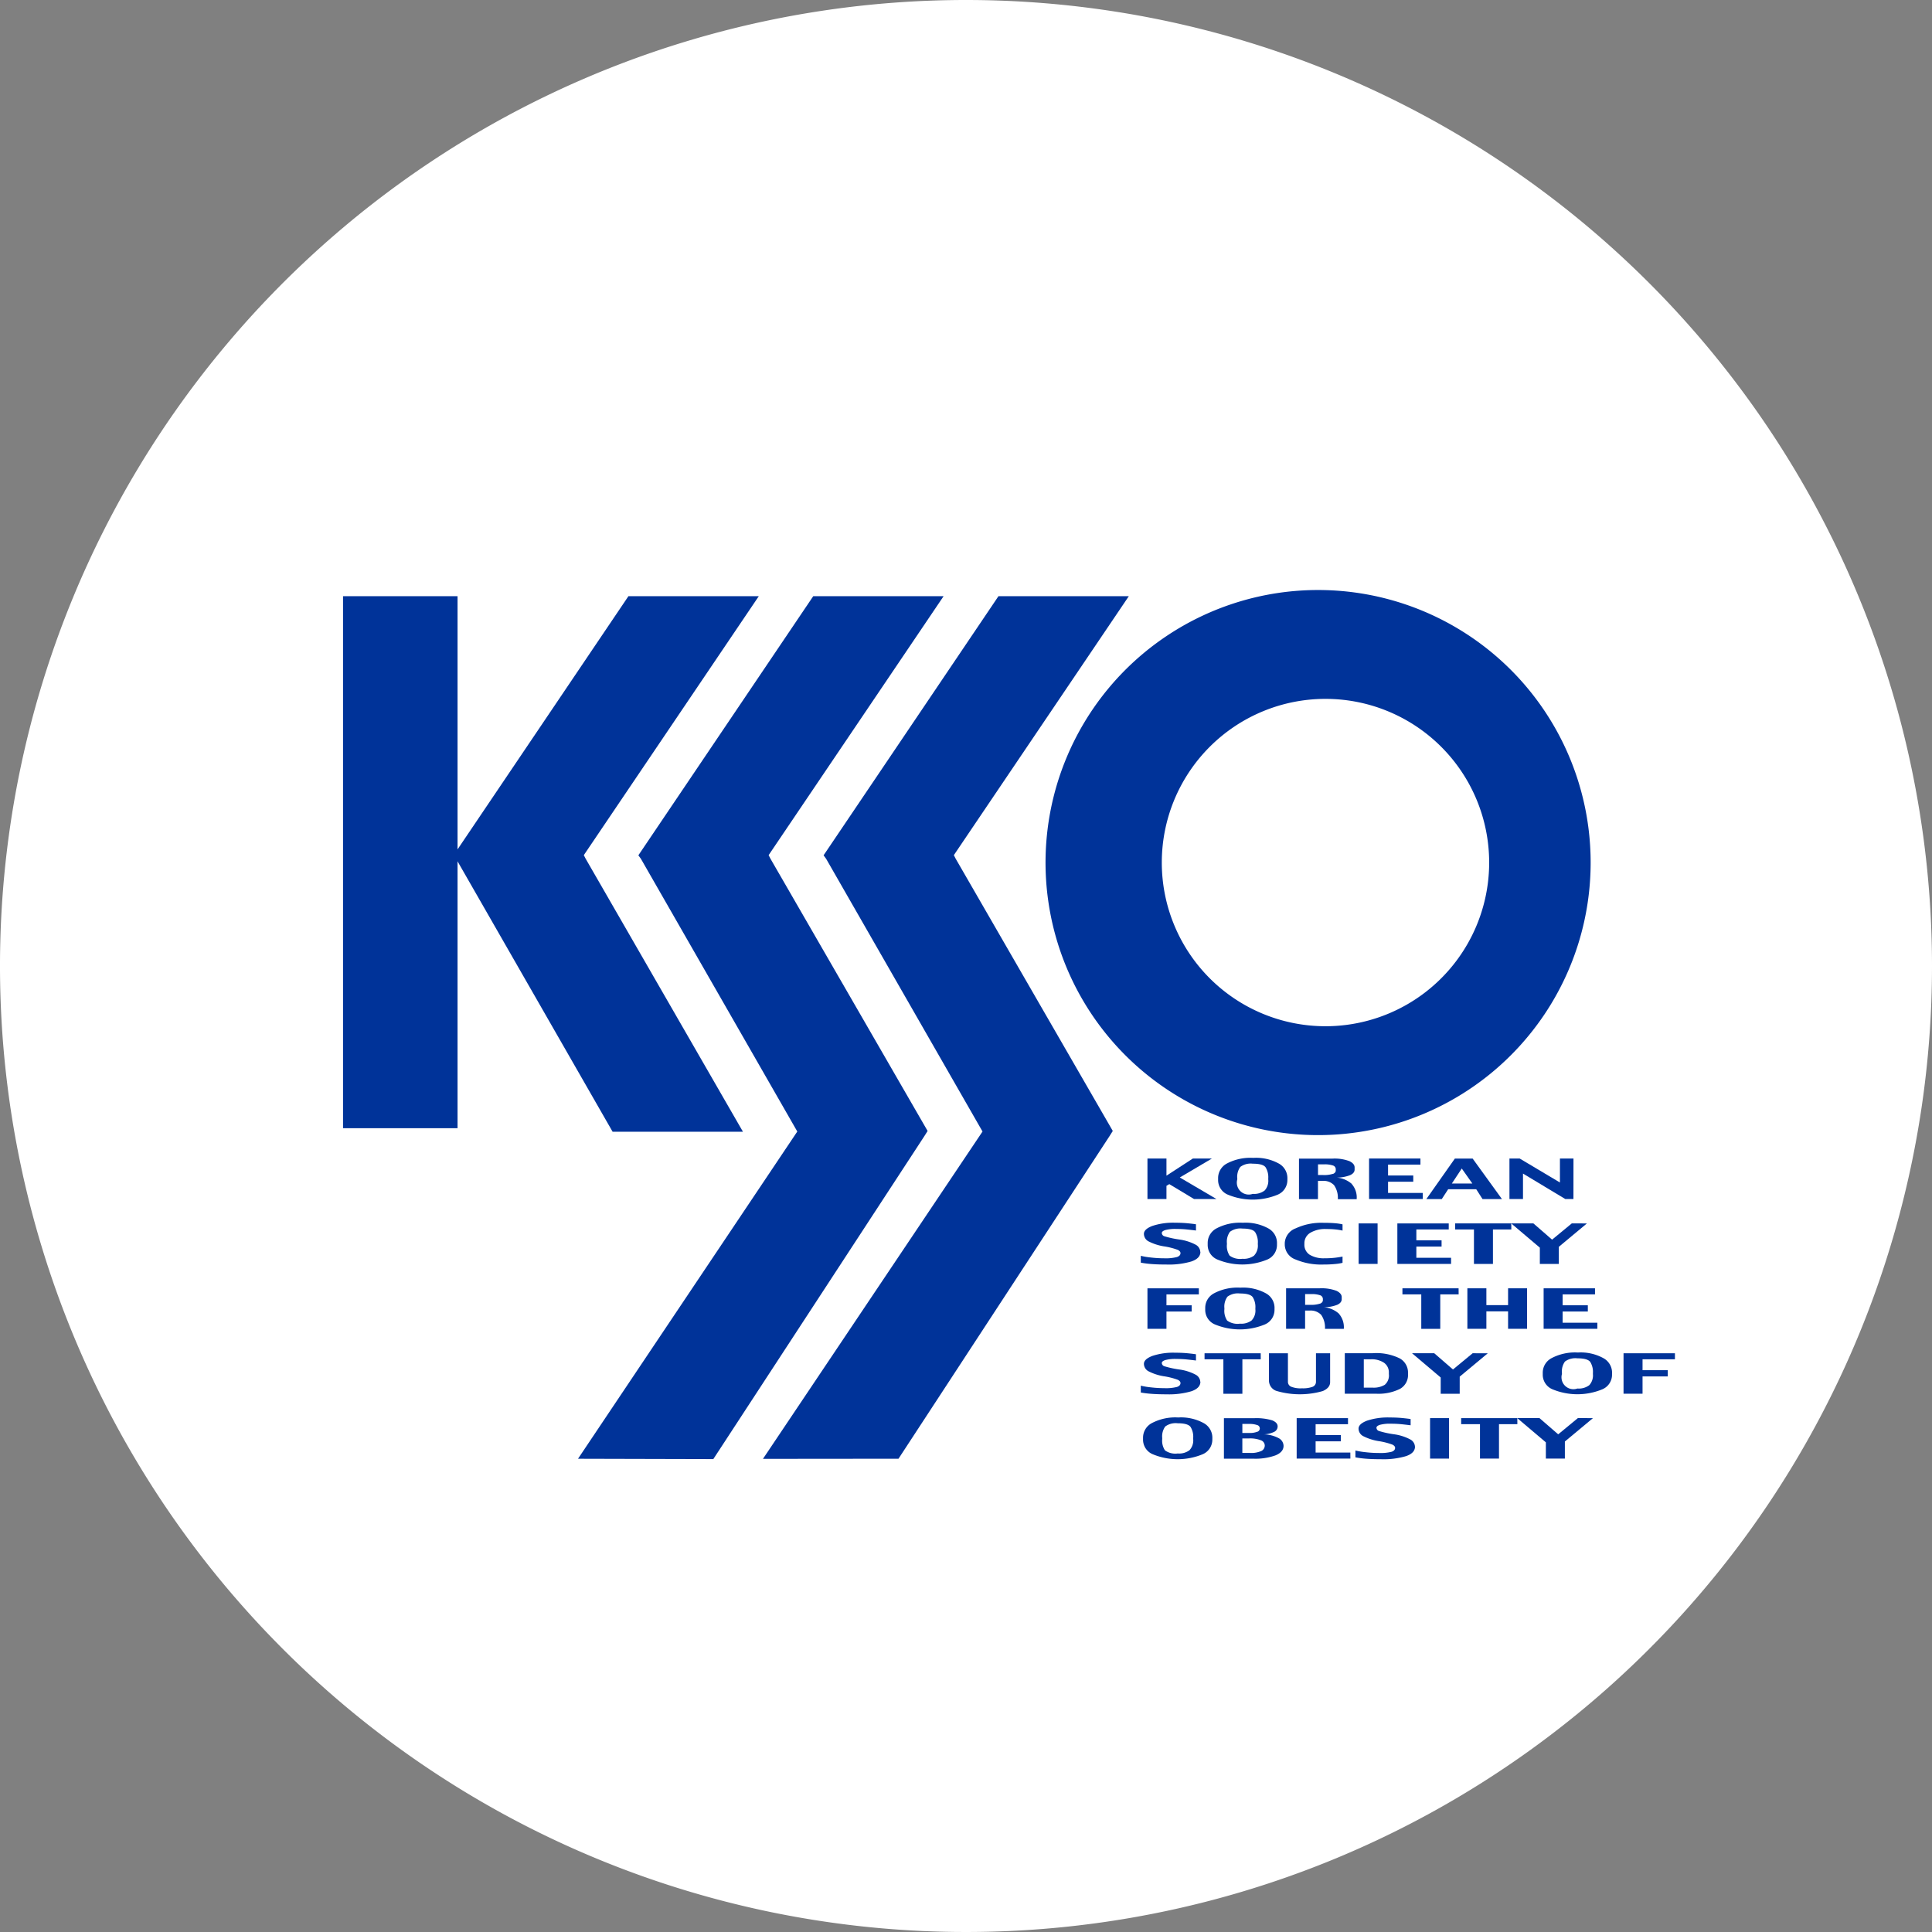 <svg xmlns="http://www.w3.org/2000/svg" width="151.354" height="151.354" viewBox="0 0 151.354 151.354">
  <rect x="0" y="0" width="151.354" height="151.354" fill="#808080" stroke="none"/>
  <g id="그룹_22428" data-name="그룹 22428" transform="translate(-511.197 -1089.684)">
    <path id="패스_5936" data-name="패스 5936" d="M573.551,563.361a75.677,75.677,0,1,1-75.677-75.677,75.677,75.677,0,0,1,75.677,75.677" transform="translate(89 602)" fill="#fff"/>
    <g id="그룹_22398" data-name="그룹 22398">
      <g id="그룹_22395" data-name="그룹 22395">
        <g id="그룹_22394" data-name="그룹 22394">
          <rect id="사각형_2046" data-name="사각형 2046" width="8.97" height="41.678" transform="translate(538.071 1136.39)" fill="#039"/>
          <path id="패스_5975" data-name="패스 5975" d="M467.933,554.677l13.708-20.287H471.428l-13.7,20.3.2.274,12.26,21.38H480.4l-12.318-21.38Z" transform="translate(89 602)" fill="#039"/>
          <path id="패스_5976" data-name="패스 5976" d="M482.56,554.964l-.148-.287,13.707-20.287H485.907l-13.7,20.3.2.274,12.25,21.364-17.178,25.635,10.6.027,16.536-25.306.251-.4Z" transform="translate(89 602)" fill="#039"/>
          <path id="패스_5977" data-name="패스 5977" d="M497.07,554.964l-.148-.287,13.707-20.287H500.417l-13.7,20.3.2.274,12.251,21.364-17.2,25.643,10.618-.01,16.535-25.277.252-.4Z" transform="translate(89 602)" fill="#039"/>
          <path id="패스_5978" data-name="패스 5978" d="M525.458,533.906a21.352,21.352,0,1,0,21.351,21.352,21.351,21.351,0,0,0-21.351-21.352m.577,34.174a12.823,12.823,0,1,1,12.824-12.823,12.823,12.823,0,0,1-12.824,12.823" transform="translate(89 602)" fill="#039"/>
        </g>
        <path id="패스_5979" data-name="패스 5979" d="M517.493,581.615h-1.757l-1.935-1.166-.223.134v1.032h-1.489v-3.172h1.489v1.343l2.069-1.343h1.492l-2.516,1.485Z" transform="translate(89 602)" fill="#039"/>
        <path id="패스_5980" data-name="패스 5980" d="M521.266,580.952a1.362,1.362,0,0,1-.929.261.934.934,0,0,1-1.211-1.135V580a1.305,1.305,0,0,1,.239-.9,1.363,1.363,0,0,1,.972-.252q.8,0,1.006.282a1.471,1.471,0,0,1,.21.87v.083a1.126,1.126,0,0,1-.287.87m1.787-1a1.3,1.3,0,0,0-.677-1.118,3.7,3.7,0,0,0-2-.442,3.938,3.938,0,0,0-2.052.435,1.292,1.292,0,0,0-.7,1.125v.18a1.233,1.233,0,0,0,.751,1.136,5.111,5.111,0,0,0,3.931,0,1.239,1.239,0,0,0,.746-1.144Z" transform="translate(89 602)" fill="#039"/>
        <path id="패스_5981" data-name="패스 5981" d="M526.61,579.644a2.2,2.2,0,0,1-.759.093h-.4V578.9h.487a1.973,1.973,0,0,1,.676.088.306.306,0,0,1,.228.3v.089c0,.123-.076.215-.228.277m1.483.778a2.038,2.038,0,0,0-1.172-.494,2.906,2.906,0,0,0,1.045-.193c.232-.109.348-.253.348-.435v-.171c0-.193-.133-.356-.4-.487a3.279,3.279,0,0,0-1.349-.2H523.96v3.171h1.487v-1.427h.35a1.136,1.136,0,0,1,.907.331,1.727,1.727,0,0,1,.3,1.1h1.476a1.609,1.609,0,0,0-.391-1.193" transform="translate(89 602)" fill="#039"/>
        <path id="패스_5982" data-name="패스 5982" d="M533.658,581.615H529.45v-3.172h4.025v.477h-2.537v.853h1.975v.488h-1.975v.878h2.72Z" transform="translate(89 602)" fill="#039"/>
        <path id="패스_5983" data-name="패스 5983" d="M535.937,580.4l.776-1.174.828,1.174Zm1.629-1.952h-1.394l-2.234,3.172h1.209l.5-.769h2.2l.493.769h1.521Z" transform="translate(89 602)" fill="#039"/>
        <path id="패스_5984" data-name="패스 5984" d="M545.461,581.615h-.64l-3.312-1.992v1.992h-1.061v-3.172h.8l3.155,1.879v-1.879h1.061Z" transform="translate(89 602)" fill="#039"/>
        <path id="패스_5985" data-name="패스 5985" d="M516.237,585.761q0,.5-.7.745a6.221,6.221,0,0,1-1.951.242q-.715,0-1.207-.041a7.445,7.445,0,0,1-.811-.106v-.536a5.754,5.754,0,0,0,.784.132,8.977,8.977,0,0,0,1.051.063,3.526,3.526,0,0,0,1-.1c.182-.064.274-.166.274-.307q0-.141-.2-.249a5.429,5.429,0,0,0-1.123-.284,4.074,4.074,0,0,1-1.142-.368.674.674,0,0,1-.4-.606q0-.366.652-.619a5.134,5.134,0,0,1,1.8-.253c.372,0,.706.015,1,.045s.506.056.626.077v.488c-.252-.033-.5-.061-.751-.086s-.515-.037-.8-.037a2.965,2.965,0,0,0-.861.09c-.175.06-.264.135-.264.225a.277.277,0,0,0,.2.257,7.422,7.422,0,0,0,1.16.253,3.862,3.862,0,0,1,1.276.4.68.68,0,0,1,.379.573" transform="translate(89 602)" fill="#039"/>
        <path id="패스_5986" data-name="패스 5986" d="M520.459,586.036a1.362,1.362,0,0,1-.929.261,1.387,1.387,0,0,1-1-.243,1.373,1.373,0,0,1-.216-.892v-.079a1.311,1.311,0,0,1,.239-.9,1.365,1.365,0,0,1,.973-.252q.795,0,1,.283a1.458,1.458,0,0,1,.21.869v.083a1.13,1.13,0,0,1-.286.87m1.787-1a1.3,1.3,0,0,0-.678-1.118,3.691,3.691,0,0,0-2-.442,3.923,3.923,0,0,0-2.051.436,1.29,1.29,0,0,0-.7,1.124v.18a1.232,1.232,0,0,0,.751,1.136,5.111,5.111,0,0,0,3.931,0,1.239,1.239,0,0,0,.746-1.144Z" transform="translate(89 602)" fill="#039"/>
        <path id="패스_5987" data-name="패스 5987" d="M527.372,586.614a3.449,3.449,0,0,1-.558.091,8.874,8.874,0,0,1-.936.043,5.17,5.17,0,0,1-2.185-.395,1.256,1.256,0,0,1-.847-1.165v-.127a1.3,1.3,0,0,1,.86-1.149,4.772,4.772,0,0,1,2.155-.433c.372,0,.682.012.931.034a3.971,3.971,0,0,1,.58.088v.488a4.106,4.106,0,0,0-.513-.085,6.877,6.877,0,0,0-.758-.037,2.268,2.268,0,0,0-1.263.3.952.952,0,0,0-.454.836v.044a.927.927,0,0,0,.423.84,2.138,2.138,0,0,0,1.159.271,6.807,6.807,0,0,0,.847-.045c.234-.03.421-.06.559-.089Z" transform="translate(89 602)" fill="#039"/>
        <rect id="사각형_2047" data-name="사각형 2047" width="1.487" height="3.172" transform="translate(617.631 1185.527)" fill="#039"/>
        <path id="패스_5988" data-name="패스 5988" d="M535.875,586.7h-4.208v-3.172h4.025V584h-2.537v.853h1.976v.488h-1.976v.878h2.72Z" transform="translate(89 602)" fill="#039"/>
        <path id="패스_5989" data-name="패스 5989" d="M540.595,584h-1.44v2.7h-1.488V584h-1.476v-.476h4.4Z" transform="translate(89 602)" fill="#039"/>
        <path id="패스_5990" data-name="패스 5990" d="M546.517,583.528l-2.2,1.832v1.34h-1.488v-1.274l-2.244-1.9h1.738l1.466,1.272,1.543-1.272Z" transform="translate(89 602)" fill="#039"/>
        <path id="패스_5991" data-name="패스 5991" d="M516.115,589.088h-2.537v.854h1.975v.488h-1.975v1.354h-1.489v-3.172h4.026Z" transform="translate(89 602)" fill="#039"/>
        <path id="패스_5992" data-name="패스 5992" d="M520.26,591.12a1.355,1.355,0,0,1-.927.261,1.387,1.387,0,0,1-1-.243,1.373,1.373,0,0,1-.216-.892v-.079a1.321,1.321,0,0,1,.238-.9,1.372,1.372,0,0,1,.974-.251q.793,0,1.005.283a1.458,1.458,0,0,1,.21.869v.083a1.123,1.123,0,0,1-.288.87m1.789-1a1.3,1.3,0,0,0-.678-1.118,3.693,3.693,0,0,0-2-.442,3.927,3.927,0,0,0-2.052.436,1.29,1.29,0,0,0-.7,1.124v.18a1.233,1.233,0,0,0,.75,1.136,5.115,5.115,0,0,0,3.932,0,1.241,1.241,0,0,0,.746-1.144Z" transform="translate(89 602)" fill="#039"/>
        <path id="패스_5993" data-name="패스 5993" d="M525.6,589.812a2.2,2.2,0,0,1-.759.093h-.4v-.842h.487a1.991,1.991,0,0,1,.675.088.308.308,0,0,1,.229.3v.088c0,.123-.077.216-.229.277m1.483.778a2.038,2.038,0,0,0-1.171-.5,2.893,2.893,0,0,0,1.045-.192q.347-.164.347-.435V589.3q0-.289-.4-.488a3.3,3.3,0,0,0-1.349-.2h-2.608v3.171h1.489v-1.427h.349a1.139,1.139,0,0,1,.908.331,1.731,1.731,0,0,1,.3,1.1h1.476a1.608,1.608,0,0,0-.392-1.193" transform="translate(89 602)" fill="#039"/>
        <path id="패스_5994" data-name="패스 5994" d="M536.468,589.088h-1.44v2.7H533.54v-2.7h-1.476v-.476h4.4Z" transform="translate(89 602)" fill="#039"/>
        <path id="패스_5995" data-name="패스 5995" d="M541.828,591.783h-1.487v-1.366h-1.7v1.366h-1.489v-3.172h1.489v1.318h1.7v-1.318h1.487Z" transform="translate(89 602)" fill="#039"/>
        <path id="패스_5996" data-name="패스 5996" d="M547.334,591.783h-4.208v-3.172h4.025v.476h-2.537v.854h1.975v.488h-1.975v.878h2.72Z" transform="translate(89 602)" fill="#039"/>
        <path id="패스_5997" data-name="패스 5997" d="M516.237,595.929q0,.5-.7.745a6.221,6.221,0,0,1-1.951.242q-.715,0-1.207-.041a7.745,7.745,0,0,1-.811-.1v-.537a5.754,5.754,0,0,0,.784.132,8.977,8.977,0,0,0,1.051.063,3.529,3.529,0,0,0,1-.095c.182-.063.274-.165.274-.306,0-.095-.066-.178-.2-.25a5.507,5.507,0,0,0-1.123-.284,4.042,4.042,0,0,1-1.142-.368.673.673,0,0,1-.4-.6q0-.366.652-.619a5.13,5.13,0,0,1,1.8-.254c.372,0,.706.015,1,.045s.506.056.626.077v.488c-.252-.033-.5-.061-.751-.086s-.515-.036-.8-.036a2.932,2.932,0,0,0-.861.09c-.175.06-.264.134-.264.224a.278.278,0,0,0,.2.258,7.674,7.674,0,0,0,1.16.253,3.813,3.813,0,0,1,1.276.4.677.677,0,0,1,.379.572" transform="translate(89 602)" fill="#039"/>
        <path id="패스_5998" data-name="패스 5998" d="M520.965,594.172h-1.439v2.7h-1.489v-2.7h-1.475V593.7h4.4Z" transform="translate(89 602)" fill="#039"/>
        <path id="패스_5999" data-name="패스 5999" d="M526.4,595.96q0,.45-.576.7a6.5,6.5,0,0,1-3.65-.017.866.866,0,0,1-.567-.809V593.7h1.487v2.229a.414.414,0,0,0,.246.388,1.99,1.99,0,0,0,.848.128,2.266,2.266,0,0,0,.831-.115.416.416,0,0,0,.272-.414V593.7H526.4Z" transform="translate(89 602)" fill="#039"/>
        <path id="패스_6000" data-name="패스 6000" d="M530.681,596.17a1.689,1.689,0,0,1-.958.222h-.685v-2.221h.558a1.724,1.724,0,0,1,1.028.274.92.92,0,0,1,.377.795v.087a.959.959,0,0,1-.32.843m1.821-.95a1.267,1.267,0,0,0-.643-1.116,4.157,4.157,0,0,0-2.134-.408h-2.176v3.171h2.426a3.811,3.811,0,0,0,1.889-.373,1.24,1.24,0,0,0,.638-1.147Z" transform="translate(89 602)" fill="#039"/>
        <path id="패스_6001" data-name="패스 6001" d="M538.751,593.7l-2.2,1.832v1.339h-1.489v-1.273l-2.244-1.9h1.739l1.466,1.272,1.543-1.272Z" transform="translate(89 602)" fill="#039"/>
        <path id="패스_6002" data-name="패스 6002" d="M546.7,596.2a1.362,1.362,0,0,1-.929.261.934.934,0,0,1-1.211-1.135v-.079a1.315,1.315,0,0,1,.238-.9,1.372,1.372,0,0,1,.973-.251q.793,0,1.006.282a1.471,1.471,0,0,1,.21.87v.083a1.13,1.13,0,0,1-.287.87m1.787-1a1.3,1.3,0,0,0-.678-1.118,3.689,3.689,0,0,0-2-.442,3.927,3.927,0,0,0-2.052.436,1.288,1.288,0,0,0-.7,1.124v.18a1.234,1.234,0,0,0,.75,1.136,5.114,5.114,0,0,0,3.932,0,1.239,1.239,0,0,0,.746-1.144Z" transform="translate(89 602)" fill="#039"/>
        <path id="패스_6003" data-name="패스 6003" d="M553.412,594.172h-2.537v.854h1.976v.488h-1.976v1.354h-1.489V593.7h4.026Z" transform="translate(89 602)" fill="#039"/>
        <path id="패스_6004" data-name="패스 6004" d="M515.388,601.289a1.356,1.356,0,0,1-.927.261,1.386,1.386,0,0,1-1-.244,1.368,1.368,0,0,1-.215-.891v-.079a1.312,1.312,0,0,1,.238-.9,1.368,1.368,0,0,1,.974-.252q.793,0,1.005.283a1.461,1.461,0,0,1,.21.87v.083a1.124,1.124,0,0,1-.288.87m1.789-1a1.305,1.305,0,0,0-.678-1.119,3.7,3.7,0,0,0-2-.441,3.928,3.928,0,0,0-2.052.435,1.292,1.292,0,0,0-.7,1.125v.18a1.233,1.233,0,0,0,.75,1.136,5.114,5.114,0,0,0,3.932,0,1.242,1.242,0,0,0,.746-1.145Z" transform="translate(89 602)" fill="#039"/>
        <path id="패스_6005" data-name="패스 6005" d="M520.7,599.844a1.594,1.594,0,0,1-.651.1h-.525v-.708h.516a1.824,1.824,0,0,1,.637.085.274.274,0,0,1,.023.528m1.627.478a2.666,2.666,0,0,0-1.1-.276,1.99,1.99,0,0,0,.8-.2.469.469,0,0,0,.261-.422q0-.3-.424-.473a4.282,4.282,0,0,0-1.431-.169h-2.353v3.171h2.308a4.634,4.634,0,0,0,1.736-.261q.627-.261.628-.744a.7.7,0,0,0-.429-.624m-1.315,1.027a1.961,1.961,0,0,1-.9.152h-.585v-1.135h.506a2.276,2.276,0,0,1,.957.147.444.444,0,0,1,.293.4.476.476,0,0,1-.268.436" transform="translate(89 602)" fill="#039"/>
        <path id="패스_6006" data-name="패스 6006" d="M527.987,601.952h-4.208v-3.171H527.8v.476h-2.537v.853h1.975v.488h-1.975v.878h2.72Z" transform="translate(89 602)" fill="#039"/>
        <path id="패스_6007" data-name="패스 6007" d="M533.048,601.014c0,.335-.233.583-.7.744A6.188,6.188,0,0,1,530.4,602q-.715,0-1.207-.041a7.484,7.484,0,0,1-.812-.106v-.536a5.806,5.806,0,0,0,.785.132,8.988,8.988,0,0,0,1.051.063,3.53,3.53,0,0,0,1-.095c.182-.063.274-.166.274-.307q0-.141-.2-.249a5.427,5.427,0,0,0-1.123-.284,4.057,4.057,0,0,1-1.141-.368.673.673,0,0,1-.4-.606q0-.364.652-.619a5.137,5.137,0,0,1,1.8-.253c.372,0,.707.015,1,.045s.507.056.627.077v.488c-.252-.033-.5-.061-.751-.086s-.515-.036-.8-.036a2.973,2.973,0,0,0-.861.089c-.175.06-.264.135-.264.224a.277.277,0,0,0,.2.258,7.5,7.5,0,0,0,1.159.254,3.8,3.8,0,0,1,1.276.4.679.679,0,0,1,.38.573" transform="translate(89 602)" fill="#039"/>
        <rect id="사각형_2048" data-name="사각형 2048" width="1.487" height="3.171" transform="translate(623.229 1200.781)" fill="#039"/>
        <path id="패스_6008" data-name="패스 6008" d="M541.068,599.256h-1.439v2.695H538.14v-2.695h-1.475v-.476h4.4Z" transform="translate(89 602)" fill="#039"/>
        <path id="패스_6009" data-name="패스 6009" d="M546.99,598.781l-2.2,1.832v1.339h-1.489v-1.274l-2.244-1.9H542.8l1.467,1.272,1.543-1.272Z" transform="translate(89 602)" fill="#039"/>
      </g>
    </g>
  </g>
</svg>
